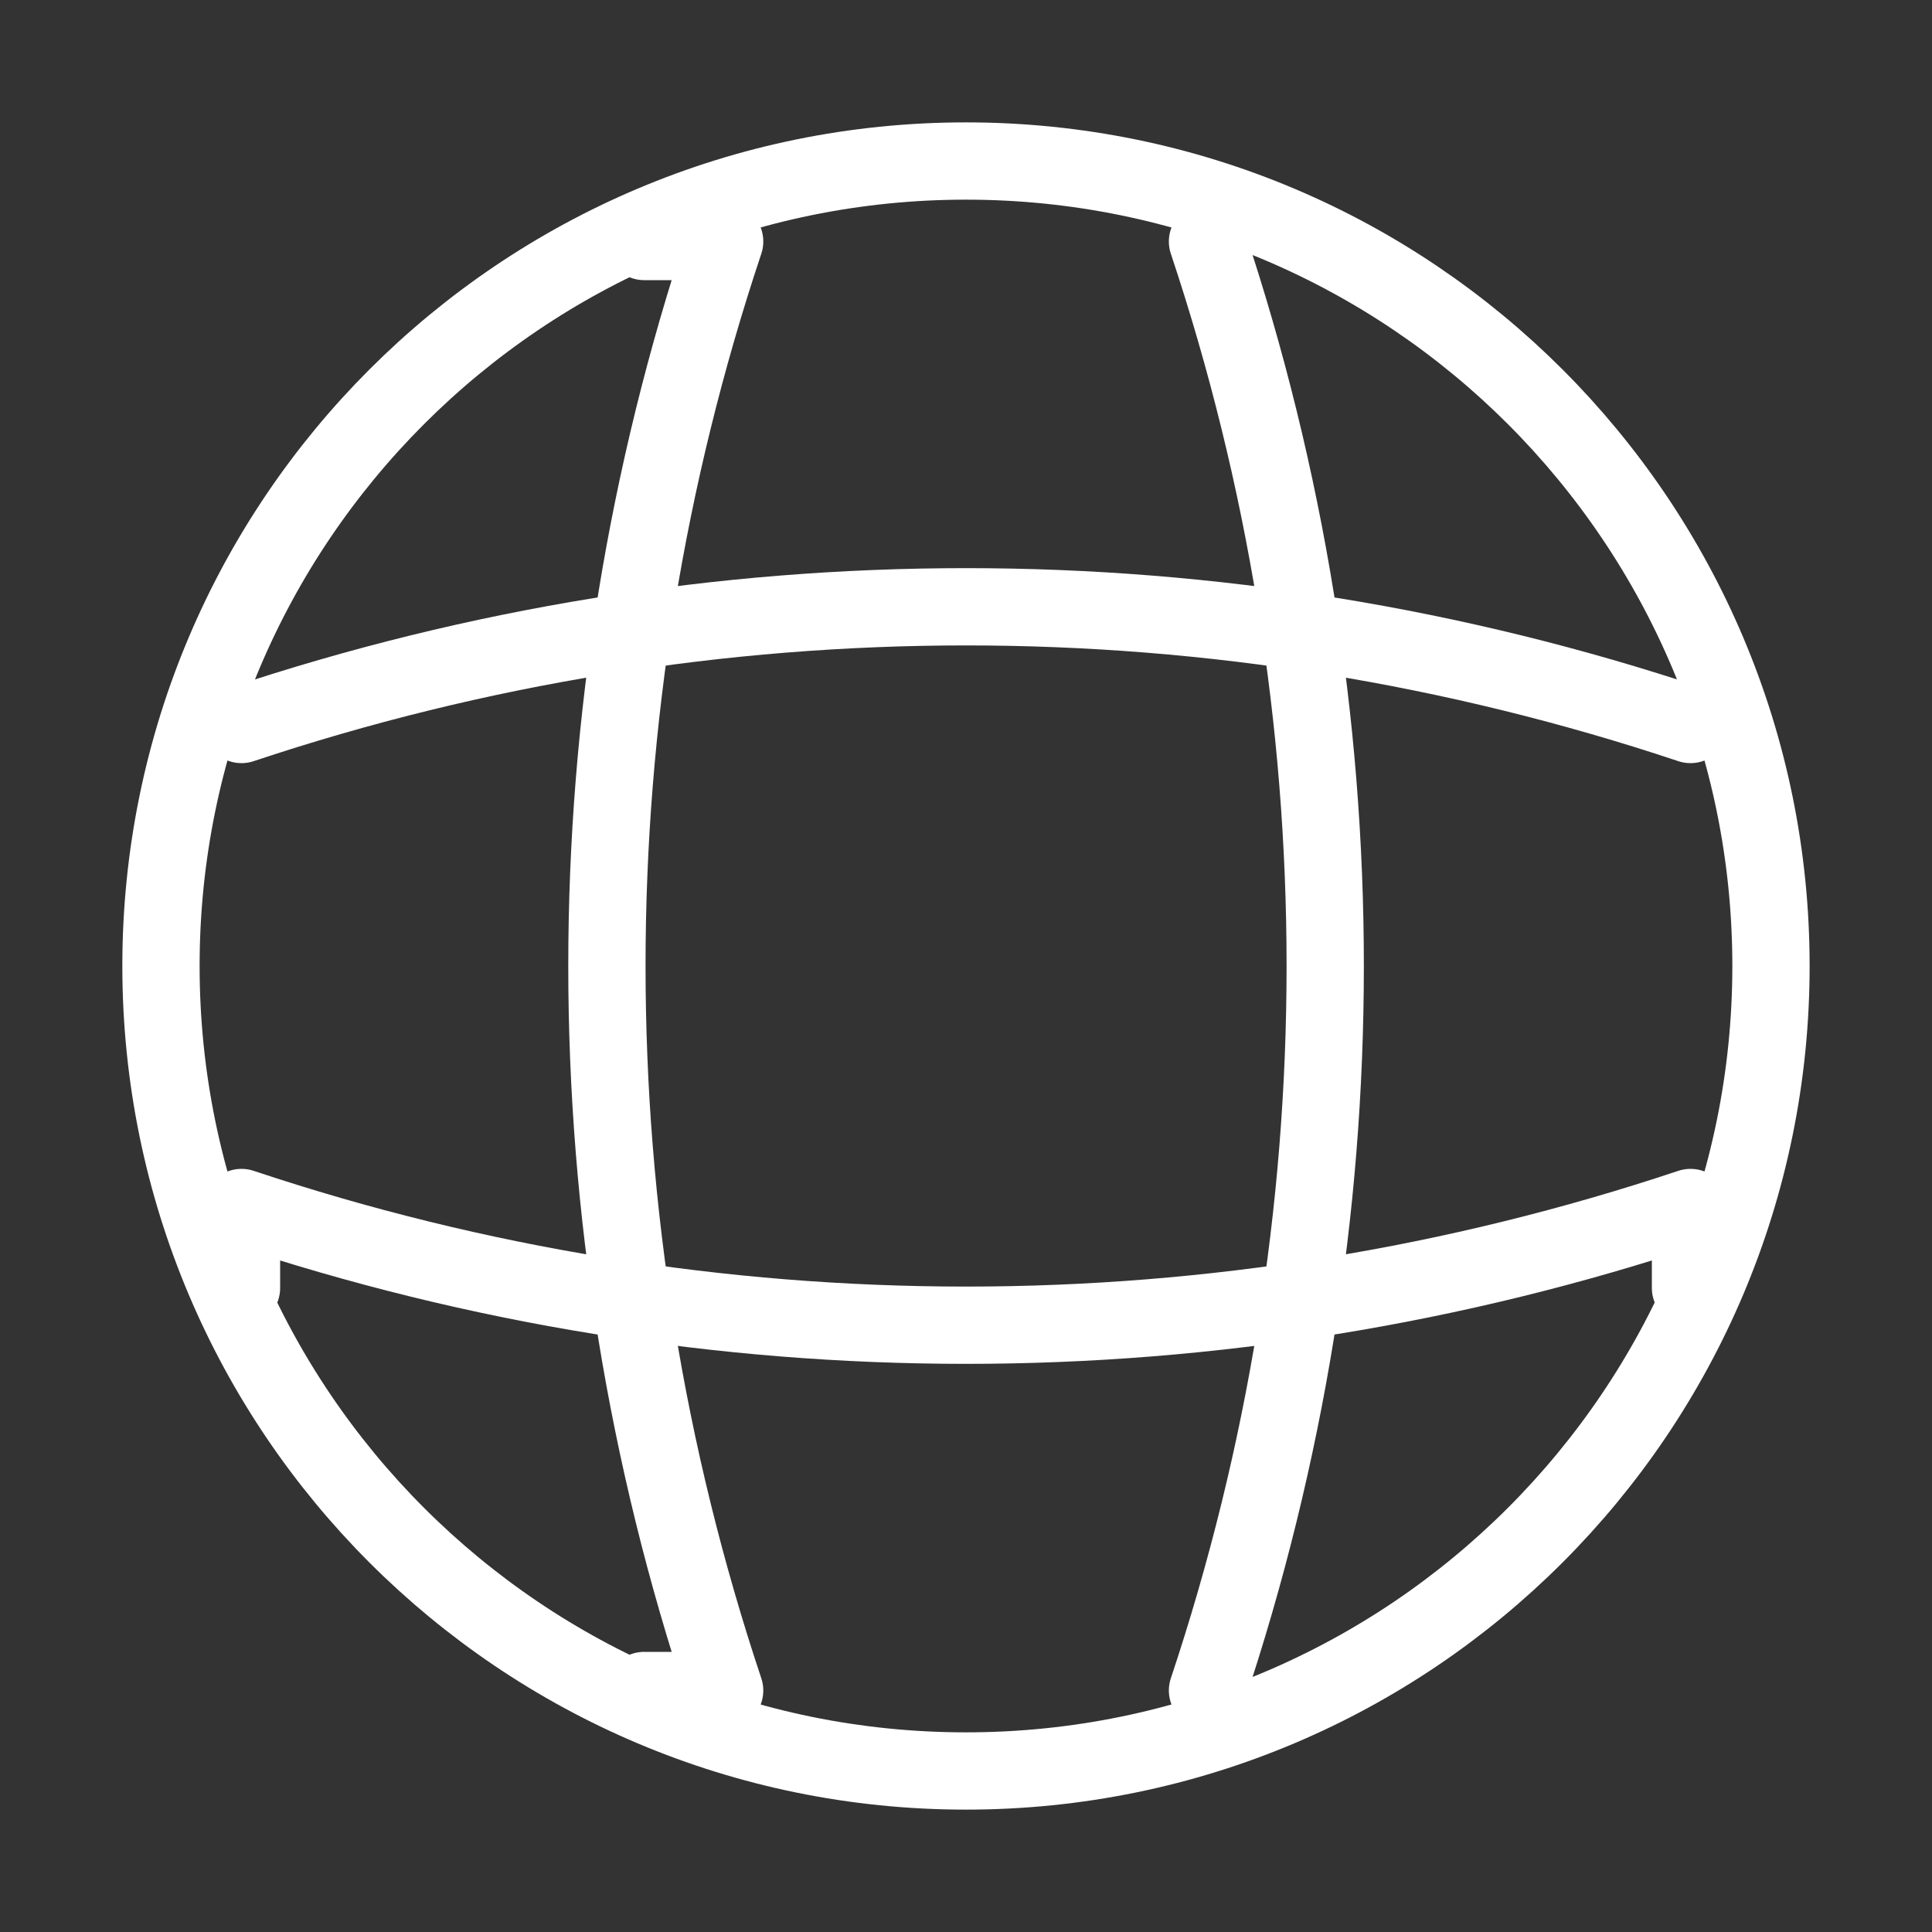 <?xml version="1.0" encoding="UTF-8"?> <svg xmlns="http://www.w3.org/2000/svg" width="50" height="50" viewBox="0 0 50 50" fill="none"><rect x="0" y="0" width="50" height="50" fill="#333333" stroke="none"/><path d="M24.999 45.833C36.505 45.833 45.833 36.506 45.833 25C45.833 13.494 36.505 4.167 24.999 4.167C13.493 4.167 4.166 13.494 4.166 25C4.166 36.506 13.493 45.833 24.999 45.833Z" stroke="white" stroke-width="2" stroke-linecap="round" stroke-linejoin="round"></path><path d="M16.671 6.25H18.754C14.691 18.417 14.691 31.583 18.754 43.75H16.671" stroke="white" stroke-width="2" stroke-linecap="round" stroke-linejoin="round"></path><path d="M31.25 6.25C35.312 18.417 35.312 31.583 31.25 43.75" stroke="white" stroke-width="2" stroke-linecap="round" stroke-linejoin="round"></path><path d="M6.25 33.333V31.25C18.417 35.312 31.583 35.312 43.75 31.25V33.333" stroke="white" stroke-width="2" stroke-linecap="round" stroke-linejoin="round"></path><path d="M6.25 18.75C18.417 14.688 31.583 14.688 43.75 18.75" stroke="white" stroke-width="2" stroke-linecap="round" stroke-linejoin="round"></path></svg> 